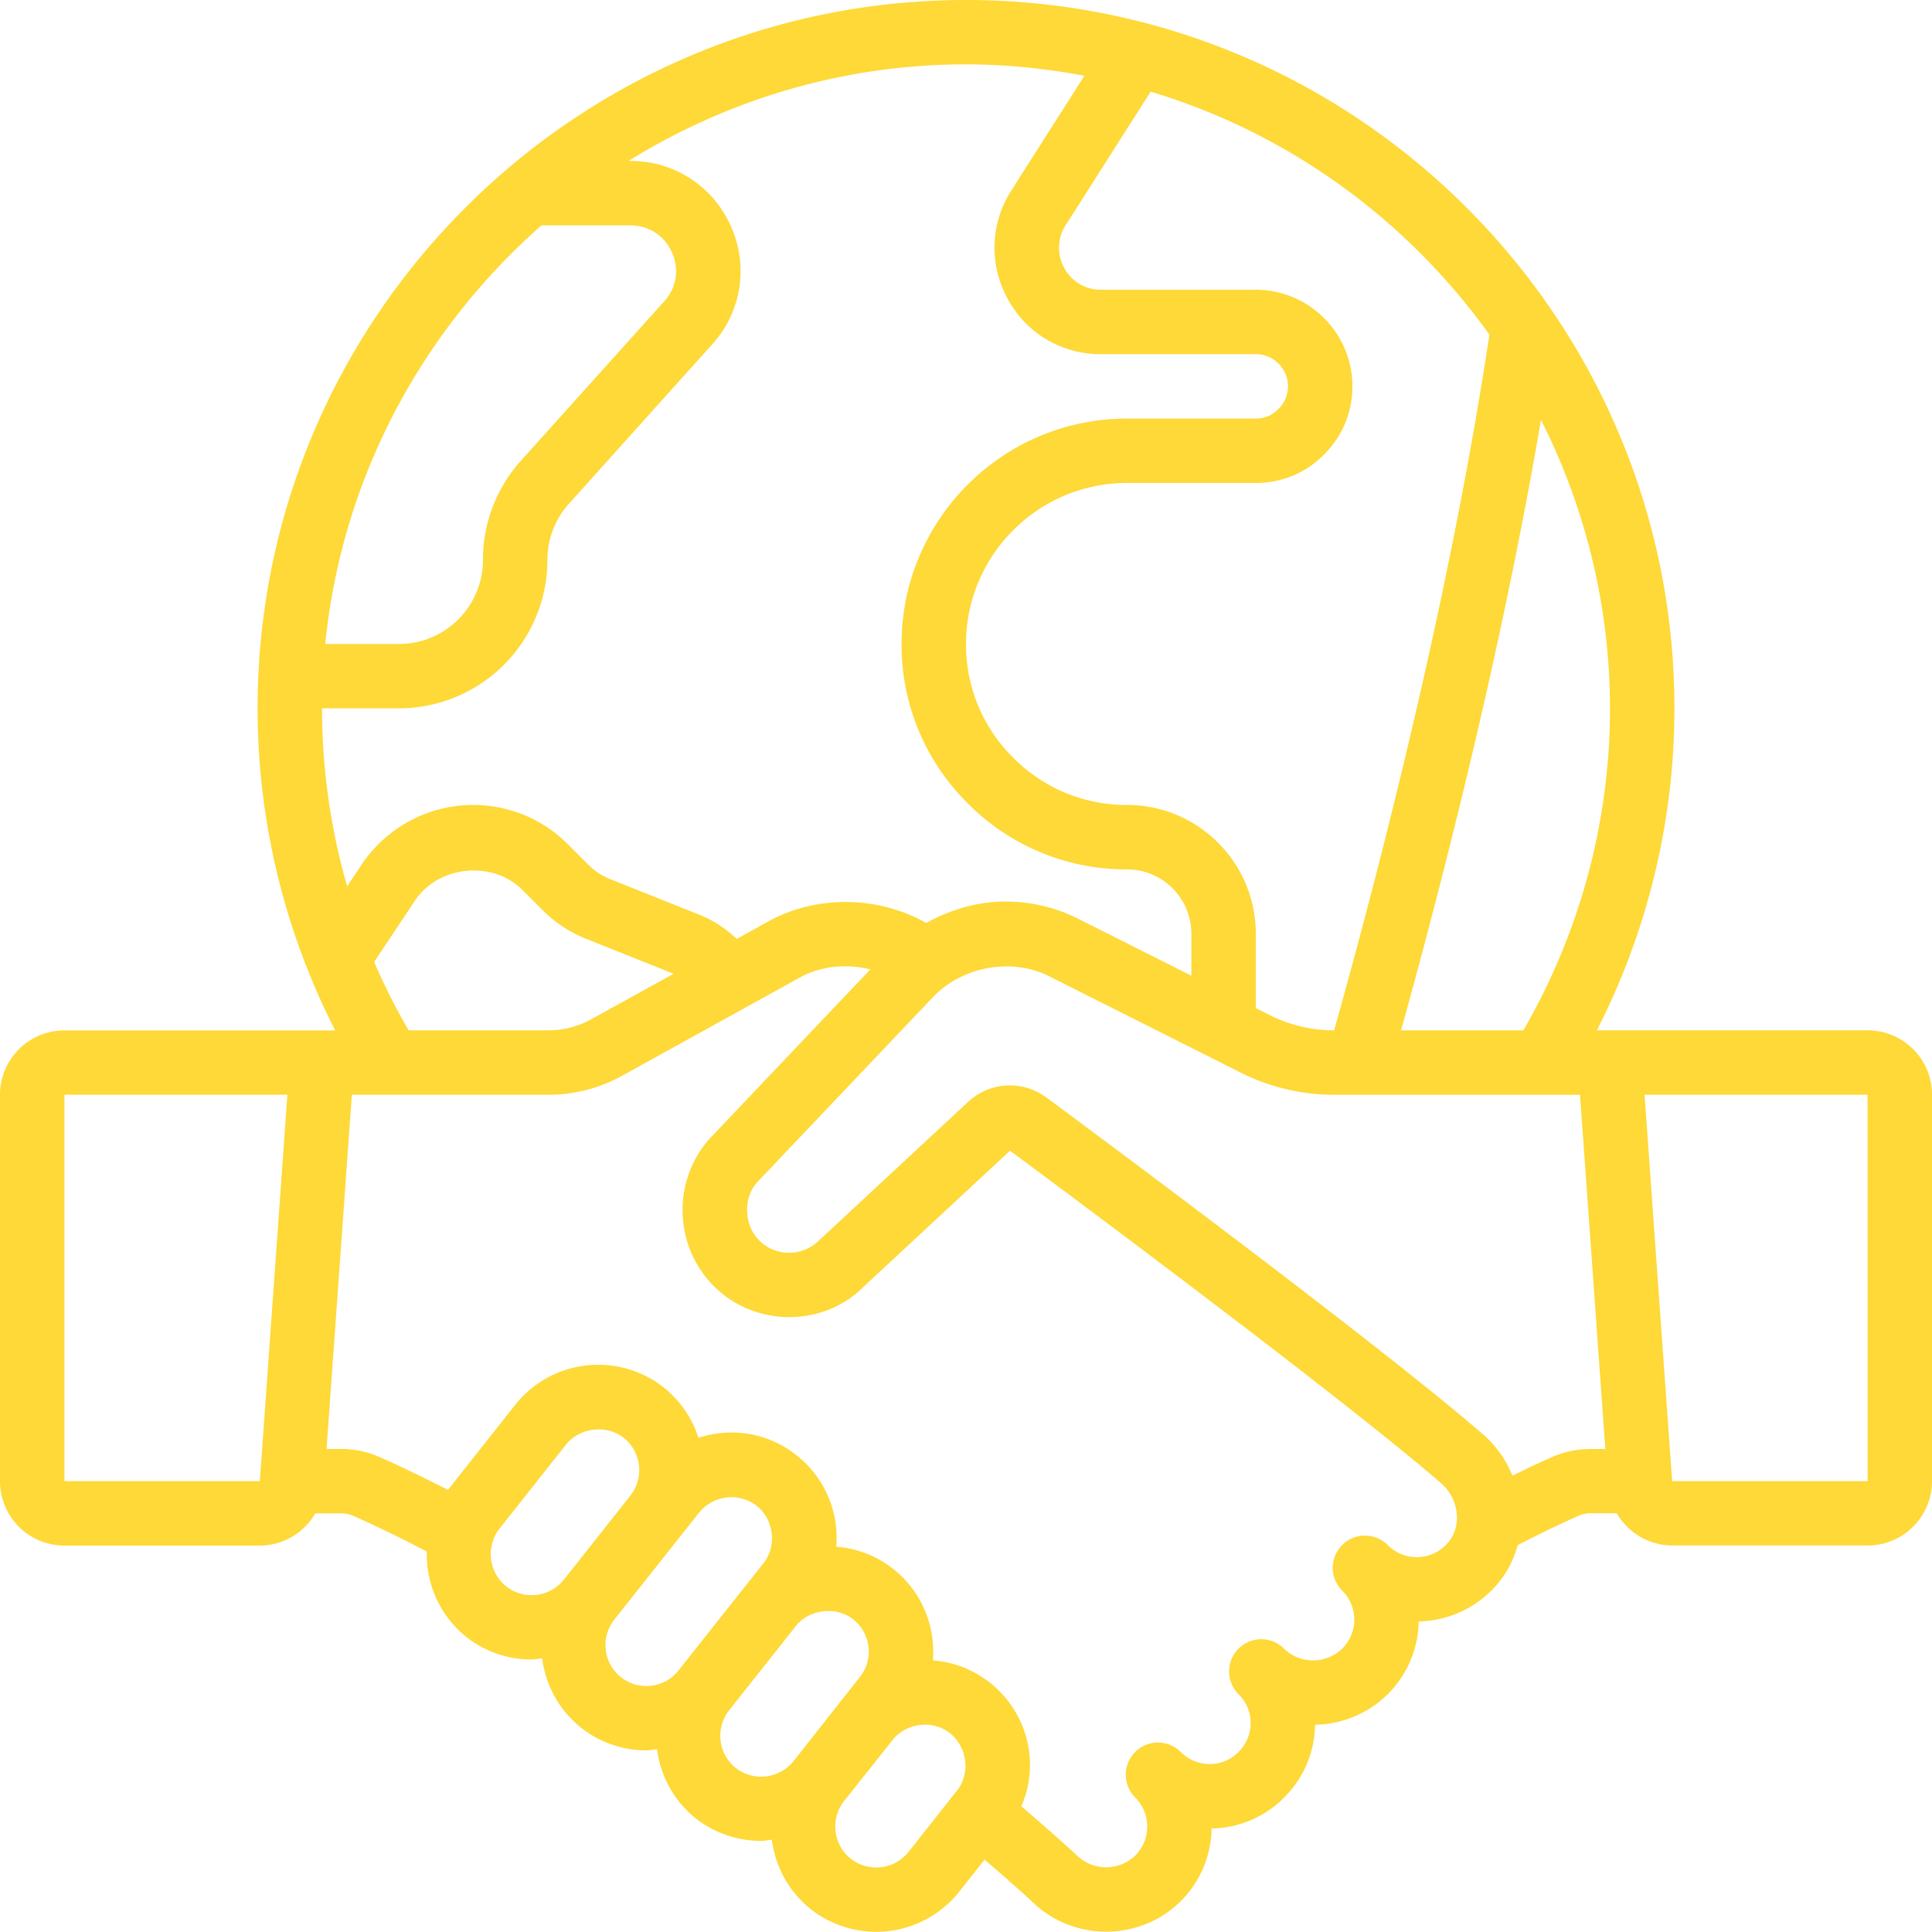 <?xml version="1.0" encoding="UTF-8"?> <svg xmlns="http://www.w3.org/2000/svg" xmlns:xlink="http://www.w3.org/1999/xlink" version="1.1" width="512" height="512" x="0" y="0" viewBox="0 0 60 60" style="enable-background:new 0 0 512 512" xml:space="preserve" class=""><g><path d="M2 48h6.069a2 2 0 0 0 1.721-1h.81c.136 0 .258.025.373.076a39.25 39.25 0 0 1 2.282 1.11 3.28 3.28 0 0 0 1.229 2.653 3.26 3.26 0 0 0 2.021.698c.111 0 .221-.025.331-.036.106.818.514 1.6 1.212 2.156a3.266 3.266 0 0 0 2.027.702c.111 0 .219-.025.329-.036.106.818.514 1.6 1.211 2.155a3.28 3.28 0 0 0 2.021.692c.113 0 .224-.025.336-.037a3.273 3.273 0 0 0 1.209 2.159 3.289 3.289 0 0 0 4.604-.538l.792-1.003c.919.792 1.464 1.294 1.465 1.294.637.63 1.474.945 2.312.945s1.678-.316 2.317-.949a3.264 3.264 0 0 0 .957-2.257 3.226 3.226 0 0 0 2.248-.957c.61-.604.951-1.406.965-2.264a3.286 3.286 0 0 0 2.257-.949 3.252 3.252 0 0 0 .961-2.258c.037 0 .073-.002.11-.004a3.295 3.295 0 0 0 2.381-1.215c.281-.346.473-.739.584-1.151a35.338 35.338 0 0 1 1.891-.914.883.883 0 0 1 .376-.075h.81a2 2 0 0 0 1.721 1h6.069c1.103 0 2-.897 2-2v-12c0-1.103-.897-2-2-2h-8.409a21.965 21.965 0 0 0 2.409-10C52 9.869 42.131 0 30 0S8 9.869 8 22c0 3.492.833 6.914 2.409 10H2c-1.103 0-2 .897-2 2v12c0 1.103.897 2 2 2Zm13.725 1.271a1.287 1.287 0 0 1-.212-1.798l2.062-2.606c.414-.523 1.246-.645 1.796-.213a1.28 1.28 0 0 1 .209 1.79l-2.069 2.614a1.281 1.281 0 0 1-1.785.213Zm3.563 2.818a1.275 1.275 0 0 1-.212-1.788l2.639-3.33a1.289 1.289 0 0 1 1.786-.205c.536.426.634 1.249.207 1.784l-2.638 3.33c-.432.55-1.234.64-1.782.209Zm3.563 2.818a1.28 1.28 0 0 1-.211-1.788l2.079-2.625c.405-.512 1.24-.626 1.777-.205.552.439.647 1.241.21 1.79l-2.061 2.614a1.291 1.291 0 0 1-1.795.214Zm6.863.709-1.497 1.896a1.285 1.285 0 0 1-1.795.213 1.278 1.278 0 0 1-.212-1.786l1.508-1.899c.426-.537 1.248-.641 1.786-.213.527.419.653 1.234.21 1.789Zm15.282-7.739c-.235.29-.566.461-.931.479a1.25 1.25 0 0 1-.969-.374.999.999 0 1 0-1.414 1.414 1.268 1.268 0 0 1 .004 1.8c-.5.492-1.312.494-1.812 0a.999.999 0 1 0-1.406 1.422c.239.237.371.555.371.894s-.132.656-.379.901c-.236.238-.551.37-.887.371h-.004c-.339 0-.658-.133-.9-.375a.999.999 0 1 0-1.414 1.414c.497.497.497 1.307.004 1.8a1.304 1.304 0 0 1-1.836-.022c-.03-.028-.65-.6-1.704-1.505a3.224 3.224 0 0 0 .249-1.634 3.262 3.262 0 0 0-1.22-2.2 3.232 3.232 0 0 0-1.778-.697 3.27 3.27 0 0 0-1.234-2.844 3.254 3.254 0 0 0-1.765-.686 3.35 3.35 0 0 0-.012-.648 3.238 3.238 0 0 0-1.219-2.189 3.215 3.215 0 0 0-2.408-.686 3.335 3.335 0 0 0-.642.14 3.261 3.261 0 0 0-1.081-1.566 3.29 3.29 0 0 0-4.604.537l-2.064 2.61c-.01.013-.016.027-.026.04-.95-.49-1.716-.842-2.138-1.028a2.917 2.917 0 0 0-1.181-.246h-.455l.786-11h6.102c.802 0 1.597-.205 2.298-.594l5.57-3.079c.645-.335 1.423-.397 2.131-.219l-4.993 5.258a3.32 3.32 0 0 0-.82 2.547 3.316 3.316 0 0 0 1.302 2.333c1.321.985 3.186.848 4.306-.287l4.544-4.222c.971.719 10.164 7.534 13.389 10.328.544.472.653 1.301.238 1.812Zm3.224-2.635c-.158.069-.597.265-1.249.586a3.384 3.384 0 0 0-.904-1.274c-3.447-2.987-13.18-10.182-13.606-10.496a1.902 1.902 0 0 0-2.397.163l-4.63 4.303a1.318 1.318 0 0 1-1.719.119 1.313 1.313 0 0 1-.507-.927c-.037-.378.078-.747.299-.992l5.471-5.761c.918-.962 2.47-1.231 3.627-.633l5.992 3.014c.879.43 1.86.656 2.839.656h7.633l.786 11H49.4c-.417 0-.815.083-1.18.243Zm9.779-11.243.002 12H51.93l-.856-12H58Zm-10.691-2H43.51c1.251-4.493 3.113-11.73 4.346-18.959A19.847 19.847 0 0 1 50 21.999c0 3.523-.936 6.965-2.691 10Zm-1.053-21.607c-1.226 8.163-3.459 16.754-4.822 21.607a4.477 4.477 0 0 1-1.948-.448L39 31.307v-2.308a3.969 3.969 0 0 0-1.173-2.827A3.975 3.975 0 0 0 35 24.999a4.935 4.935 0 0 1-3.536-1.47A4.93 4.93 0 0 1 30 19.999c0-2.757 2.243-5 5-5h4c.811 0 1.565-.317 2.107-.874.576-.56.893-1.315.893-2.126 0-1.654-1.346-3-3-3h-4.81a1.28 1.28 0 0 1-1.135-.67 1.299 1.299 0 0 1 .038-1.333l2.642-4.149c4.291 1.288 7.97 3.984 10.52 7.545ZM33.677 2.353l-2.275 3.573a3.278 3.278 0 0 0-.099 3.369 3.256 3.256 0 0 0 2.886 1.704h4.81c.552 0 1 .449 1 1a.978.978 0 0 1-.306.712.96.96 0 0 1-.694.288h-4c-3.859 0-7 3.14-7 7a6.91 6.91 0 0 0 2.05 4.944 6.913 6.913 0 0 0 4.95 2.056c.532 0 1.034.208 1.413.587s.587.88.587 1.413v1.302l-3.486-1.754a5.004 5.004 0 0 0-2.286-.548c-.868 0-1.708.248-2.46.664-1.434-.808-3.287-.89-4.81-.099l-1.079.596a3.614 3.614 0 0 0-1.127-.74l-2.815-1.124a2.004 2.004 0 0 1-.648-.425l-.65-.649a4.136 4.136 0 0 0-2.946-1.223 4.169 4.169 0 0 0-3.464 1.856l-.447.671a20.029 20.029 0 0 1-.78-5.528h2.39a4.615 4.615 0 0 0 4.61-4.61c0-.652.238-1.272.674-1.751l4.438-4.938a3.371 3.371 0 0 0 .585-3.671 3.382 3.382 0 0 0-3.127-2.029h-.054c3.053-1.89 6.637-3 10.483-3 1.258 0 2.484.131 3.679.354ZM16.814 6.999h2.755c.579 0 1.064.314 1.299.842a1.376 1.376 0 0 1-.243 1.52l-4.437 4.936a4.586 4.586 0 0 0-1.189 3.093 2.613 2.613 0 0 1-2.61 2.61h-2.288c.515-5.167 3.017-9.746 6.714-13Zm-5.195 22.877 1.27-1.91c.732-1.091 2.408-1.255 3.333-.33l.651.65c.36.36.794.647 1.305.861l2.741 1.094-2.557 1.413a2.751 2.751 0 0 1-1.33.344h-4.341a19.807 19.807 0 0 1-1.071-2.123Zm-9.62 4.123h6.926l-.856 12H2v-12Z" fill="#fed937" opacity="1" data-original="#000000" class=""></path></g></svg> 